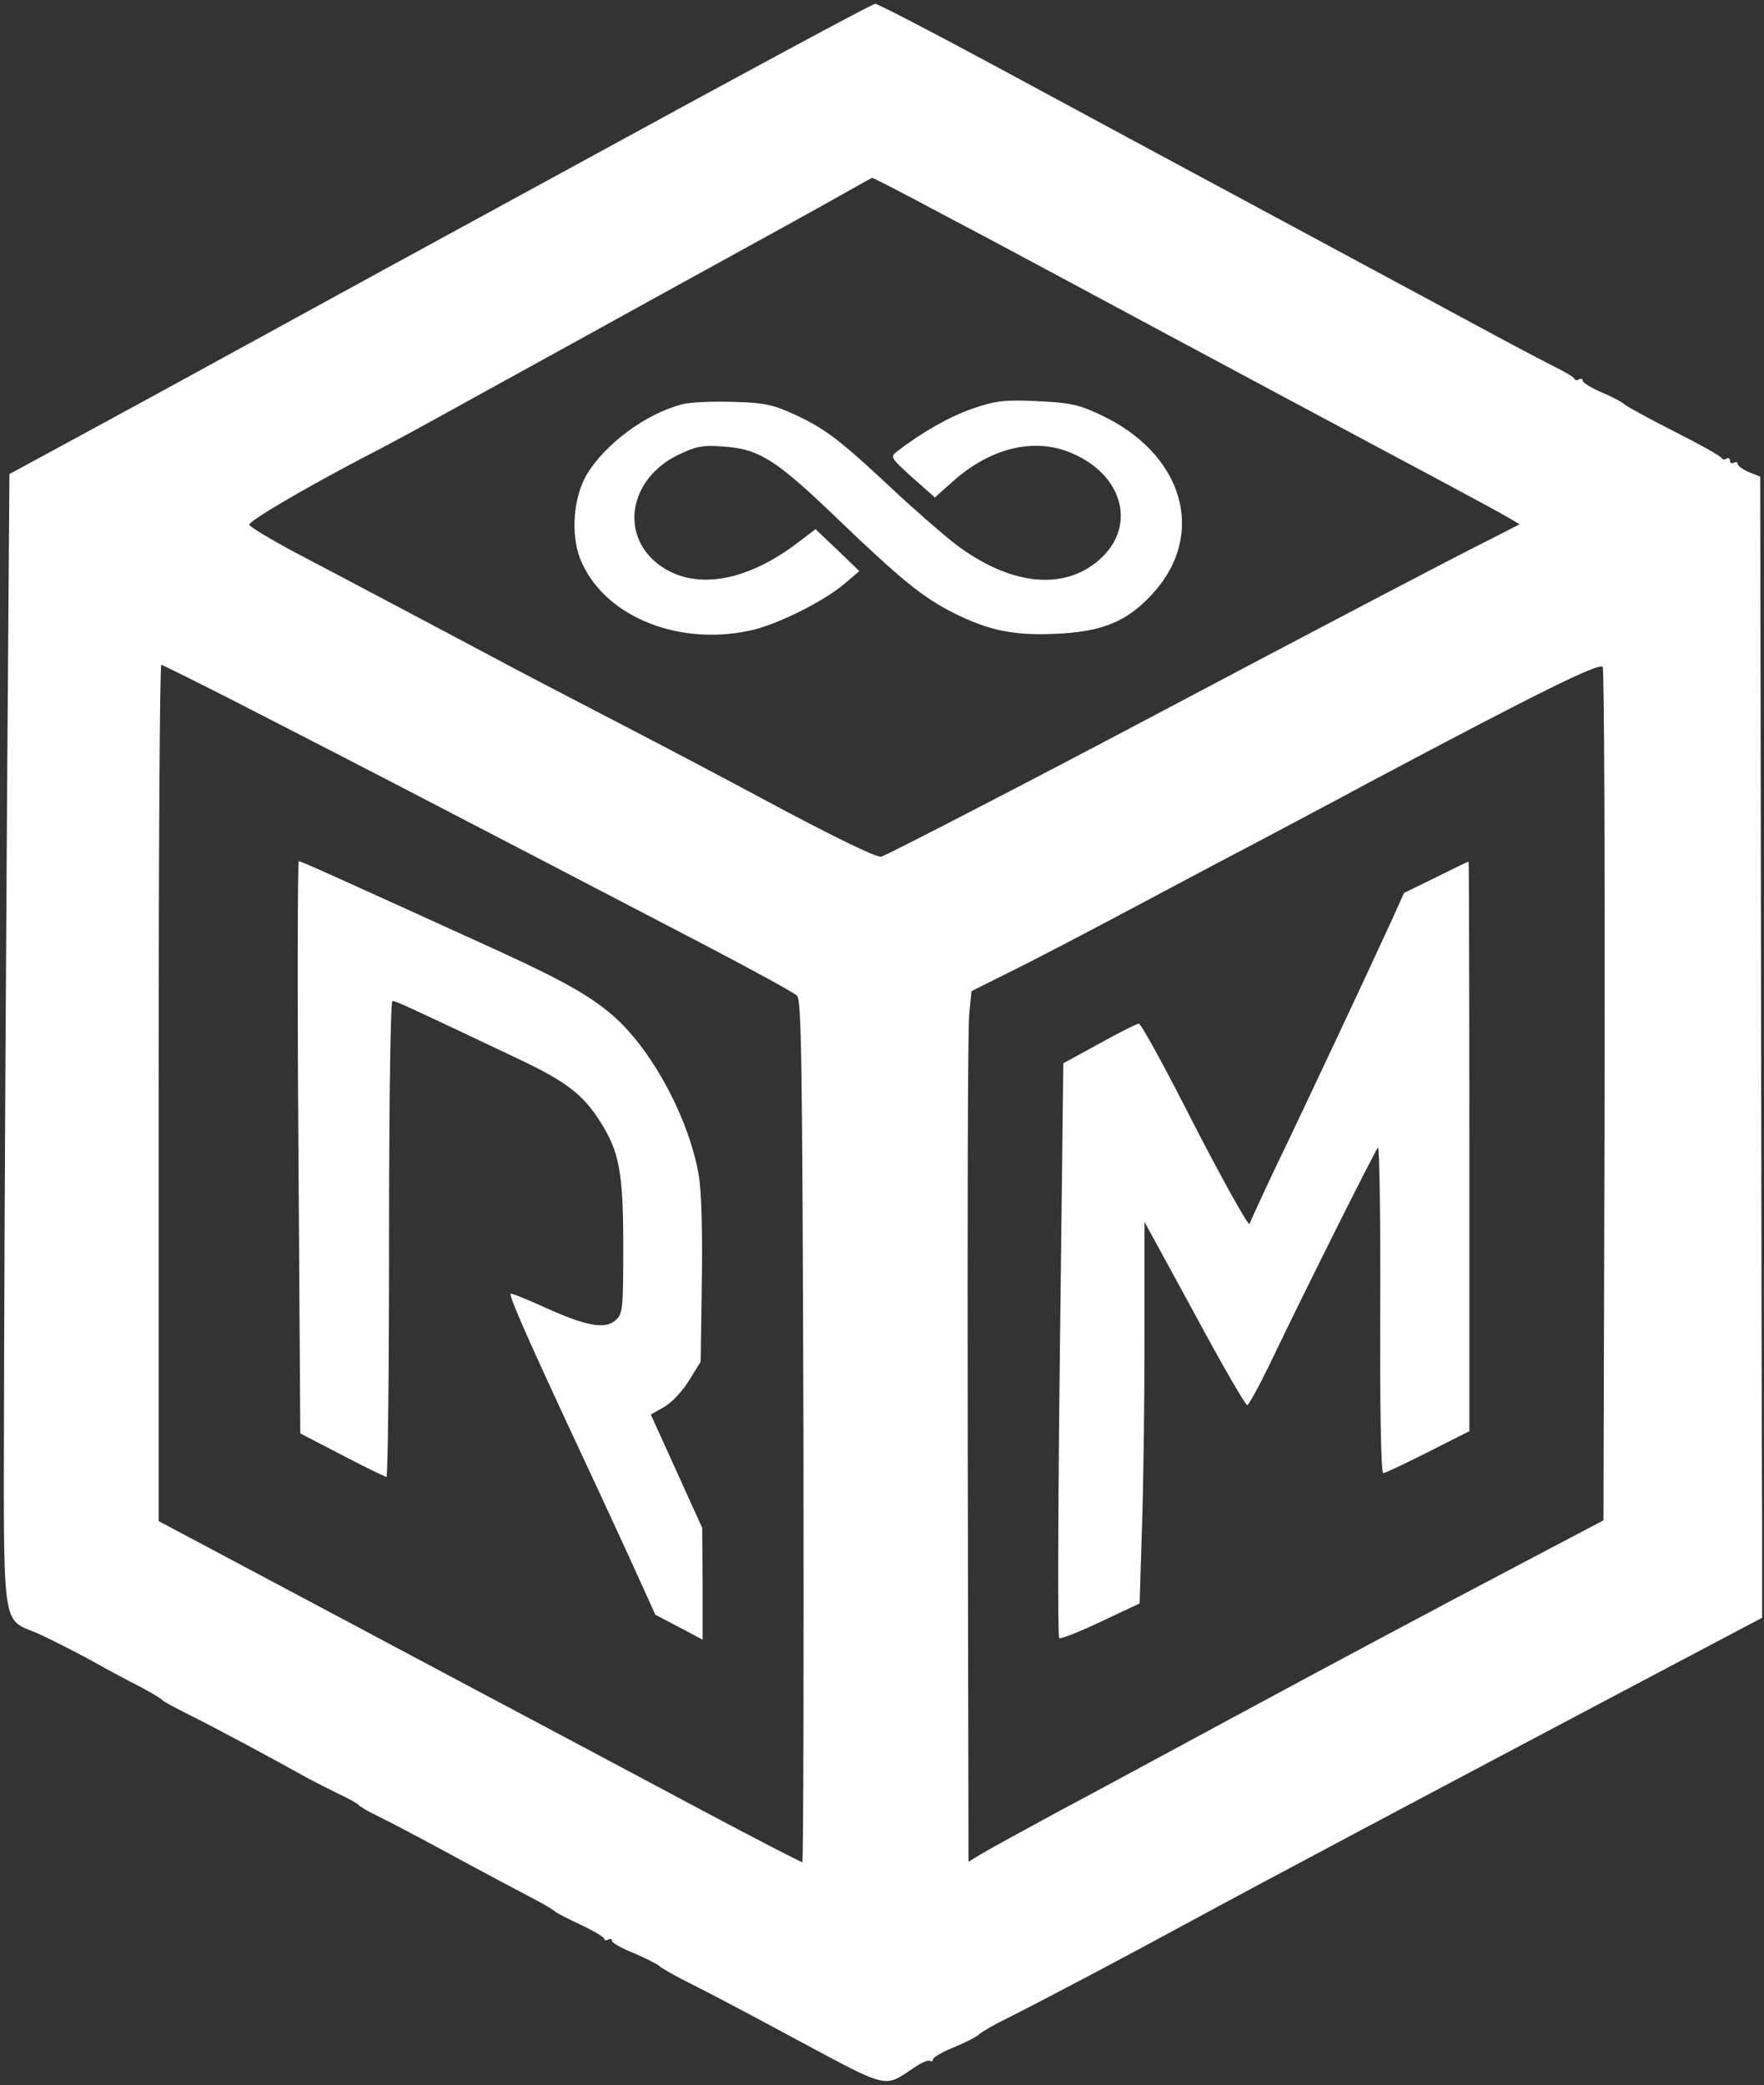 <?xml version="1.0" standalone="no"?>
<!DOCTYPE svg PUBLIC "-//W3C//DTD SVG 20010904//EN"
 "http://www.w3.org/TR/2001/REC-SVG-20010904/DTD/svg10.dtd">
<svg version="1.0" xmlns="http://www.w3.org/2000/svg"
 width="467pt" height="552pt" viewBox="0 0 467 552"
 preserveAspectRatio="xMidYMid meet">

<rect x="0" y="0" width="467" height="552" fill="#333333" stroke="none"/>

<g transform="translate(0,552) scale(0.1,-0.1)"
fill="white" stroke="none">
<path fill="white" d="M1590 5119 c-393 -214 -821 -448 -950 -519 -129 -71 -320 -175 -425
-232 l-190 -103 -6 -810 c-3 -446 -7 -1123 -8 -1506 -1 -793 -13 -705 99 -758
36 -17 97 -48 135 -69 39 -22 95 -52 125 -67 30 -16 57 -32 60 -36 3 -4 37
-22 75 -41 61 -30 230 -121 305 -163 14 -8 50 -26 80 -41 30 -14 57 -29 60
-33 3 -4 25 -17 50 -29 25 -12 88 -45 140 -73 125 -68 225 -121 280 -150 25
-13 47 -27 50 -30 3 -3 33 -19 68 -35 34 -16 62 -33 62 -37 0 -5 5 -5 10 -2 6
3 10 2 10 -3 0 -5 25 -20 56 -32 30 -13 61 -28 68 -34 6 -6 43 -27 81 -46 39
-19 168 -87 288 -152 239 -128 227 -126 304 -74 20 14 40 23 45 20 4 -3 8 -1
8 4 0 5 25 20 56 32 30 13 61 28 67 35 7 6 39 25 72 41 96 48 306 159 490 259
182 99 670 358 1190 633 l320 169 0 249 c-1 137 -2 817 -3 1510 l-2 1262 -30
12 c-16 7 -30 17 -30 22 0 5 -4 6 -10 3 -5 -3 -10 -1 -10 5 0 6 -4 9 -9 6 -5
-4 -11 -3 -13 1 -1 5 -59 37 -128 72 -69 35 -127 67 -130 71 -3 4 -29 18 -57
30 -29 12 -53 27 -53 32 0 5 -4 7 -9 4 -5 -4 -11 -3 -13 1 -1 5 -28 20 -58 35
-30 15 -98 51 -150 79 -52 28 -302 163 -555 299 -253 136 -598 322 -768 414
-169 91 -313 166 -320 166 -7 0 -334 -176 -727 -391z m899 -163 c97 -51 241
-128 321 -171 411 -221 580 -311 845 -453 160 -85 308 -165 329 -177 l39 -23
-84 -43 c-89 -44 -481 -250 -889 -466 -313 -166 -702 -367 -717 -371 -12 -3
-130 54 -323 158 -69 37 -235 125 -370 195 -135 70 -281 146 -325 170 -143 76
-407 216 -533 282 -67 36 -122 69 -122 74 0 10 137 91 295 174 61 31 153 81
205 110 52 29 302 166 555 306 253 139 489 269 525 290 36 20 67 38 69 38 2 1
83 -41 180 -93z m1759 -2338 l-3 -1123 -205 -108 c-245 -129 -478 -253 -815
-435 -137 -74 -329 -178 -425 -229 -96 -52 -189 -103 -205 -113 l-31 -19 -2
1092 c-1 601 0 1119 4 1153 l6 60 96 48 c54 26 207 106 342 178 135 72 288
153 340 180 52 28 174 92 270 144 457 243 615 321 623 308 4 -7 6 -518 5
-1136z m-3544 1003 c244 -125 431 -222 1166 -605 124 -65 232 -124 240 -132
12 -12 14 -172 17 -1154 1 -627 0 -1140 -3 -1140 -4 0 -122 61 -263 136 -141
75 -326 174 -411 219 -85 45 -352 187 -592 315 l-438 233 0 1133 c0 624 3
1134 7 1134 3 0 128 -62 277 -139z"/>
<path fill="white" d="M1807 4450 c-97 -25 -205 -105 -254 -187 -35 -60 -42 -155 -18 -220
58 -150 252 -234 448 -193 70 14 197 77 252 124 l40 34 -58 56 -58 55 -46 -35
c-140 -107 -278 -128 -370 -58 -103 79 -77 226 51 289 47 23 66 27 118 23 98
-6 142 -34 311 -197 161 -154 220 -203 302 -244 92 -46 158 -60 269 -55 125 5
192 33 260 109 141 157 78 369 -141 471 -57 27 -81 32 -167 36 -89 4 -110 1
-172 -20 -62 -22 -131 -61 -199 -113 -19 -15 -17 -17 40 -69 l60 -53 46 41
c101 91 218 119 317 76 138 -59 172 -197 70 -284 -95 -81 -235 -65 -378 43
-30 23 -104 87 -165 144 -142 133 -179 161 -260 199 -59 27 -81 32 -164 34
-53 2 -113 -1 -134 -6z"/>
<path fill="white" d="M3801 3197 l-84 -41 -32 -71 c-57 -125 -231 -496 -303 -645 -38 -80
-71 -152 -74 -160 -2 -8 -67 108 -144 257 -76 150 -143 273 -149 273 -5 0 -53
-24 -105 -53 l-95 -52 -9 -758 c-5 -417 -6 -761 -2 -764 3 -3 52 16 109 43
l104 49 6 194 c4 107 7 334 7 505 l0 311 132 -242 c72 -134 135 -243 140 -243
4 0 35 57 69 128 84 176 269 545 277 554 4 4 7 -188 6 -427 -1 -262 2 -435 8
-435 5 0 58 25 119 56 l109 55 0 755 c0 415 -1 754 -2 753 -2 0 -41 -19 -87
-42z"/>
<path fill="white" d="M790 2483 l5 -758 110 -57 c61 -32 113 -57 118 -58 4 0 7 284 7 630
0 377 4 630 9 630 9 0 48 -18 343 -158 119 -57 162 -91 206 -160 52 -81 62
-136 62 -332 0 -164 -1 -178 -20 -195 -28 -25 -78 -16 -186 33 -49 22 -90 39
-92 37 -5 -5 43 -114 148 -340 54 -115 129 -277 167 -360 l68 -150 63 -33 62
-33 0 148 -1 148 -68 150 -68 150 35 20 c20 11 49 42 66 70 l31 50 3 213 c2
133 -1 239 -8 280 -25 146 -117 320 -216 413 -62 57 -133 98 -309 179 -439
200 -528 240 -534 240 -3 0 -4 -341 -1 -757z"/>
</g>
</svg>
